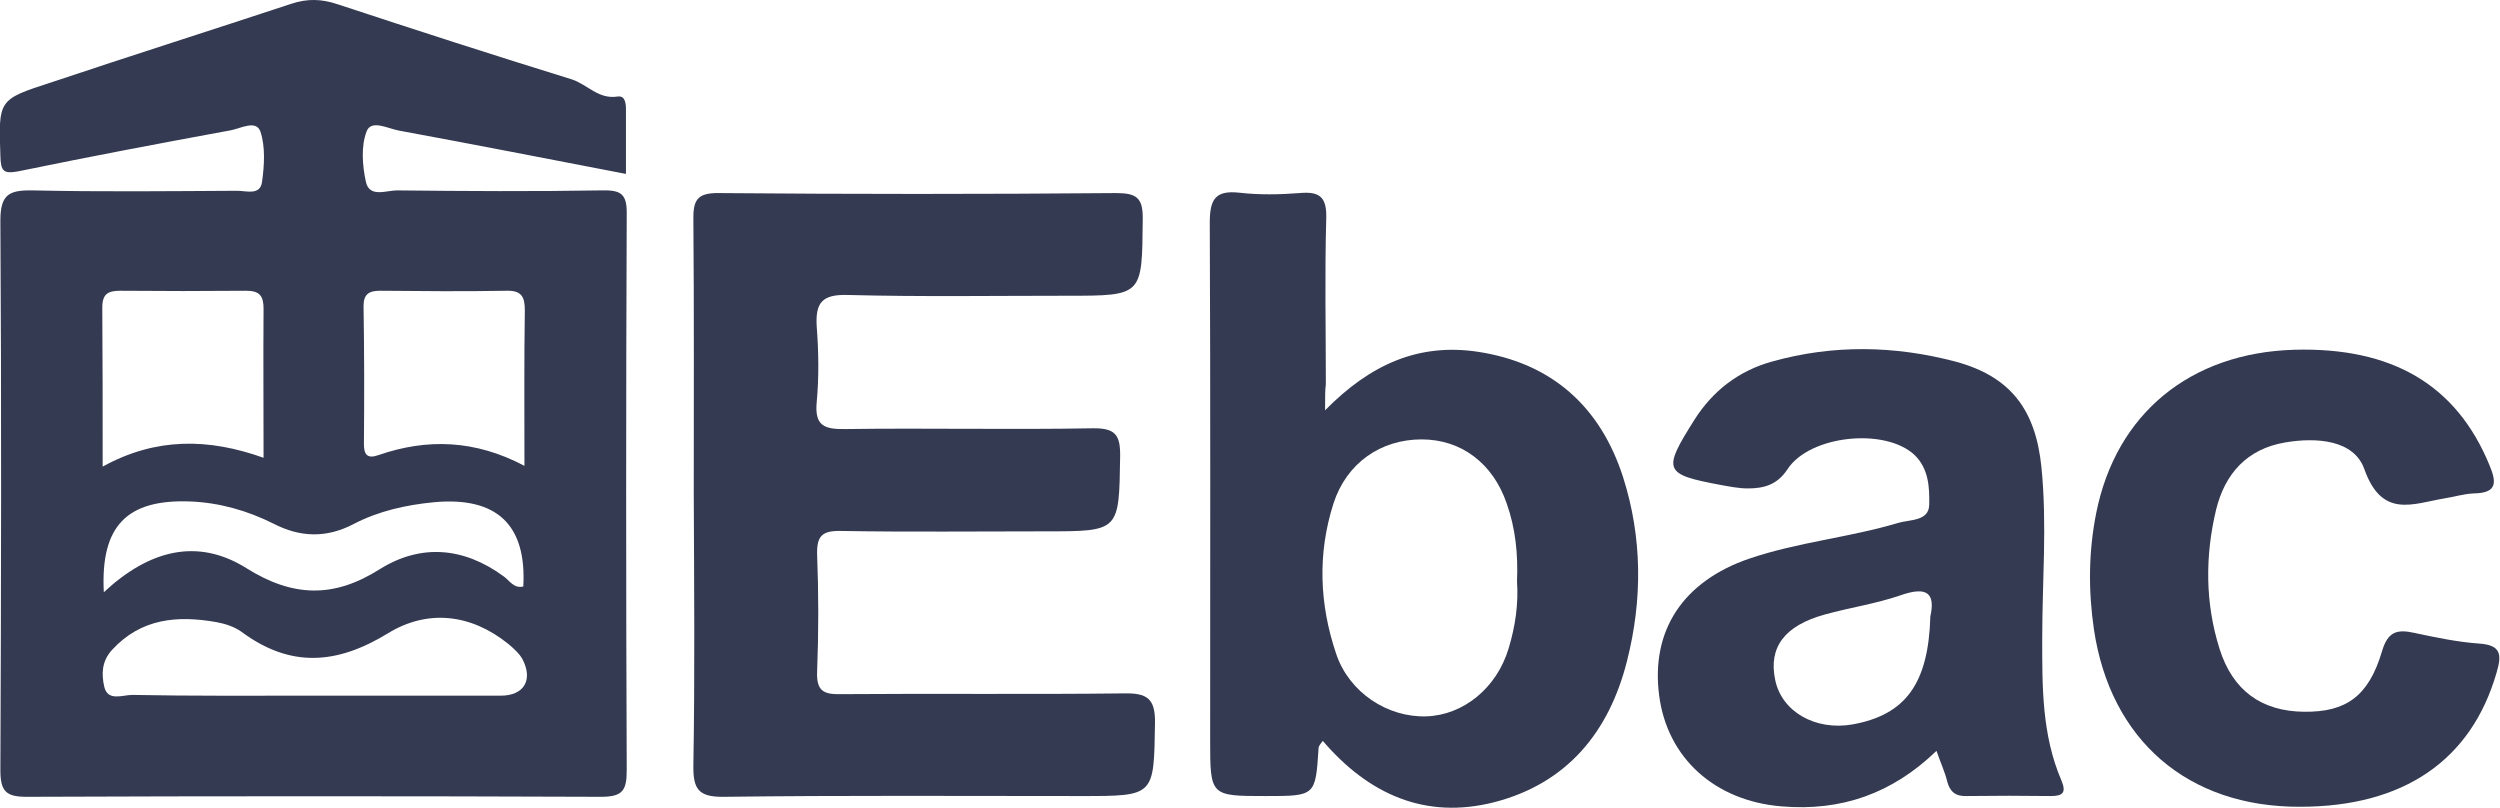 <svg enable-background="new 0 0 652.6 210.8" viewBox="0 0 652.6 210.8" xmlns="http://www.w3.org/2000/svg"><g fill="#343a51"><path d="m163.4 45.4c-20.2-3.9-39.7-7.7-59.2-11.3-2.9-.5-7.3-3-8.5.2-1.5 3.9-1.1 8.9-.2 13.1.9 4.3 5.3 2.3 8.1 2.3 17.8.2 35.6.3 53.4 0 4.9-.1 6.7.7 6.6 6.2-.2 48.4-.2 96.7 0 145.1 0 5.3-1 7-6.7 7-50-.2-99.9-.2-149.9 0-5.3 0-6.9-1.3-6.9-6.9.2-47.8.3-95.7 0-143.5 0-6.8 2.2-8 8.4-7.9 17.8.4 35.6.2 53.4.1 2.4 0 6 1.3 6.5-2.3.6-4.3.9-9.1-.4-13.1-1.1-3.2-5.1-.9-7.7-.4-18.5 3.4-37 6.9-55.4 10.7-4.1.8-4.7-.1-4.8-4-.5-14.7-.6-14.7 13.3-19.2 20.9-7 41.7-13.6 62.6-20.5 4.2-1.4 7.9-1.3 12.1.1 20.3 6.7 40.7 13.3 61.1 19.6 4.1 1.3 7 5.3 12 4.5 2-.3 2.2 1.8 2.2 3.4zm-82.1 136.2h49.4c6.1 0 8.5-4.1 5.7-9.5-.8-1.5-2.3-2.8-3.7-4-9.8-7.9-21.1-9.1-31.4-2.8-13.4 8.2-25.5 9.1-38.3-.4-1.8-1.3-4.3-2.1-6.5-2.5-10.2-1.8-19.7-1-27.3 7.3-2.7 3-2.7 6.3-2 9.5.9 4 4.8 2.2 7.3 2.2 15.4.3 31.1.2 46.8.2zm55.6-60c0-14.5-.1-27.5.1-40.6 0-3.6-.9-5.2-4.8-5.1-11 .2-22 .1-33 0-2.9 0-4.3.9-4.3 4 .2 12.1.2 24.1.1 36.1 0 2.8 1 3.8 3.8 2.8 12.7-4.4 25.2-4 38.1 2.8zm-68.1-2.1c0-13.4-.1-26.2 0-38.9 0-3.3-1-4.7-4.5-4.7-11 .1-21.9.1-32.9 0-3.2 0-4.7.8-4.7 4.4.1 13.5.1 26.9.1 41.5 14-7.7 27.7-7.4 42-2.3zm-41.7 35.1c11.8-11 24.4-14.3 37.2-6.3 12.1 7.6 22.8 7.9 34.8.3 10.7-6.7 21.9-5.8 32.3 1.8 1.6 1.1 2.7 3.3 5.2 2.7.9-16.1-6.9-23.5-23.3-22-7.3.7-14.5 2.3-21 5.7-7.1 3.7-13.9 3.5-20.9-.1-6.8-3.4-14.1-5.5-21.8-5.8-16.4-.6-23.4 6.3-22.5 23.7z"/><path d="m181.1 129c0-23.8.1-47.6-.1-71.4-.1-5.2.8-7.3 6.7-7.2 34.5.3 69.1.3 103.6 0 5.4 0 7.1 1.2 7 6.9-.2 19.9.1 19.9-19.7 19.9-19.1 0-38.2.3-57.3-.2-6.7-.2-8.5 2-8.1 8.3.5 6.5.6 13.1 0 19.6-.6 6.2 1.9 7.2 7.5 7.1 21.5-.3 42.9.2 64.4-.2 6.1-.1 7.4 1.7 7.3 7.5-.3 19.4-.1 19.4-19.5 19.4-17.8 0-35.6.2-53.4-.1-4.9-.1-6.3 1.3-6.2 6.1.4 10.2.4 20.4 0 30.6-.2 5.2 1.8 6 6.3 5.9 24.6-.2 49.2.1 73.8-.2 5.9-.1 8.2 1.2 8.1 7.7-.3 19.1 0 19.1-19.1 19.1-31.1 0-62.3-.2-93.4.2-6.7.1-8.1-2-8-8.3.4-23.6.2-47.2.1-70.7z"/><path d="m345.9 107.1c12-12.2 24.6-17.5 39.7-15.3 19.5 2.9 32.2 14.4 38.1 32.8 5 15.7 5.1 31.9 1 48-4.7 18.6-15.7 31.9-34.6 36.8-18 4.6-32.8-2-44.8-16-.5.7-1.1 1.3-1.1 1.9-.8 12.5-.8 12.5-13.8 12.5-14.5 0-14.5 0-14.5-14.7 0-45 .1-89.9-.1-134.9 0-6 1.3-8.6 7.7-7.9 5.2.6 10.5.5 15.7.1 5.4-.5 7.2 1.1 7 6.8-.4 14.4-.1 28.7-.1 43.1-.2 1.5-.2 3-.2 6.8zm50.1 44.7c.3-7.2-.4-13.9-2.7-20.4-3.6-10.5-11.9-16.7-22.2-16.7-10.7 0-19.6 6.2-23 16.7-4.2 13.1-3.7 26.3.7 39.3 3.4 10.1 13.4 16.6 23.5 16.3 9.7-.3 18.4-7.4 21.5-17.7 1.8-5.9 2.6-11.8 2.2-17.5z"/><path d="m505.5 196c-11.6 11.2-24.9 15.8-40.4 14.5-17.4-1.4-29.9-12.6-32-29-2.2-17 6.3-29.8 23.6-35.7 12.7-4.3 26.1-5.5 38.8-9.3 3-.9 8-.4 8.1-4.7.1-4.5-.1-9.5-3.9-13.1-7.7-7.1-27.3-5.1-33.1 3.8-2.7 4.1-6.2 5-10.4 5-2.3 0-4.7-.5-7-.9-14.9-2.8-15.3-3.7-6.9-17 4.8-7.6 11.6-12.8 20.2-15.2 16-4.5 32.1-4.2 48 0 14.4 3.9 20.9 12.6 22.4 27.6 1.5 14.9.2 29.8.2 44.7 0 12.6-.1 25.1 5 37 1.4 3.3.3 4.1-2.8 4.1-7.3-.1-14.6-.1-22 0-2.9.1-4.3-1.2-5-3.8-.6-2.5-1.7-4.8-2.8-8zm-1.6-35.1c1.3-5.9-.7-8-7.8-5.5-6.4 2.2-13.2 3.2-19.7 5-10.6 2.9-14.8 8.6-13 17.1 1.7 8.3 10.5 13.3 20.2 11.6 13.8-2.5 19.8-10.6 20.3-28.2z"/><path d="m600.4 210.6c-29.3.1-49.5-17.4-53.8-46.3-1.5-10.2-1.4-20.4.6-30.4 5.2-26 24.6-41.8 51.7-42.6 25.6-.7 42.3 9.2 50.9 30 1.9 4.5 2.2 7.4-4 7.5-2.6.1-5.1.9-7.7 1.3-8.3 1.4-16.3 5.3-20.9-7.6-2.7-7.7-12.5-8.4-20.7-7-10 1.7-15.7 8.2-18 17.5-2.9 12.1-2.9 24.4.9 36.4 3.4 10.8 10.9 16.3 22.1 16.4 10.9.1 16.8-4 20.3-15.8 1.5-5.1 3.9-5.8 8.4-4.8 5.6 1.2 11.3 2.4 17 2.8s5.9 2.9 4.5 7.6c-6.6 22.9-24.3 35-51.3 35z"/></g></svg>